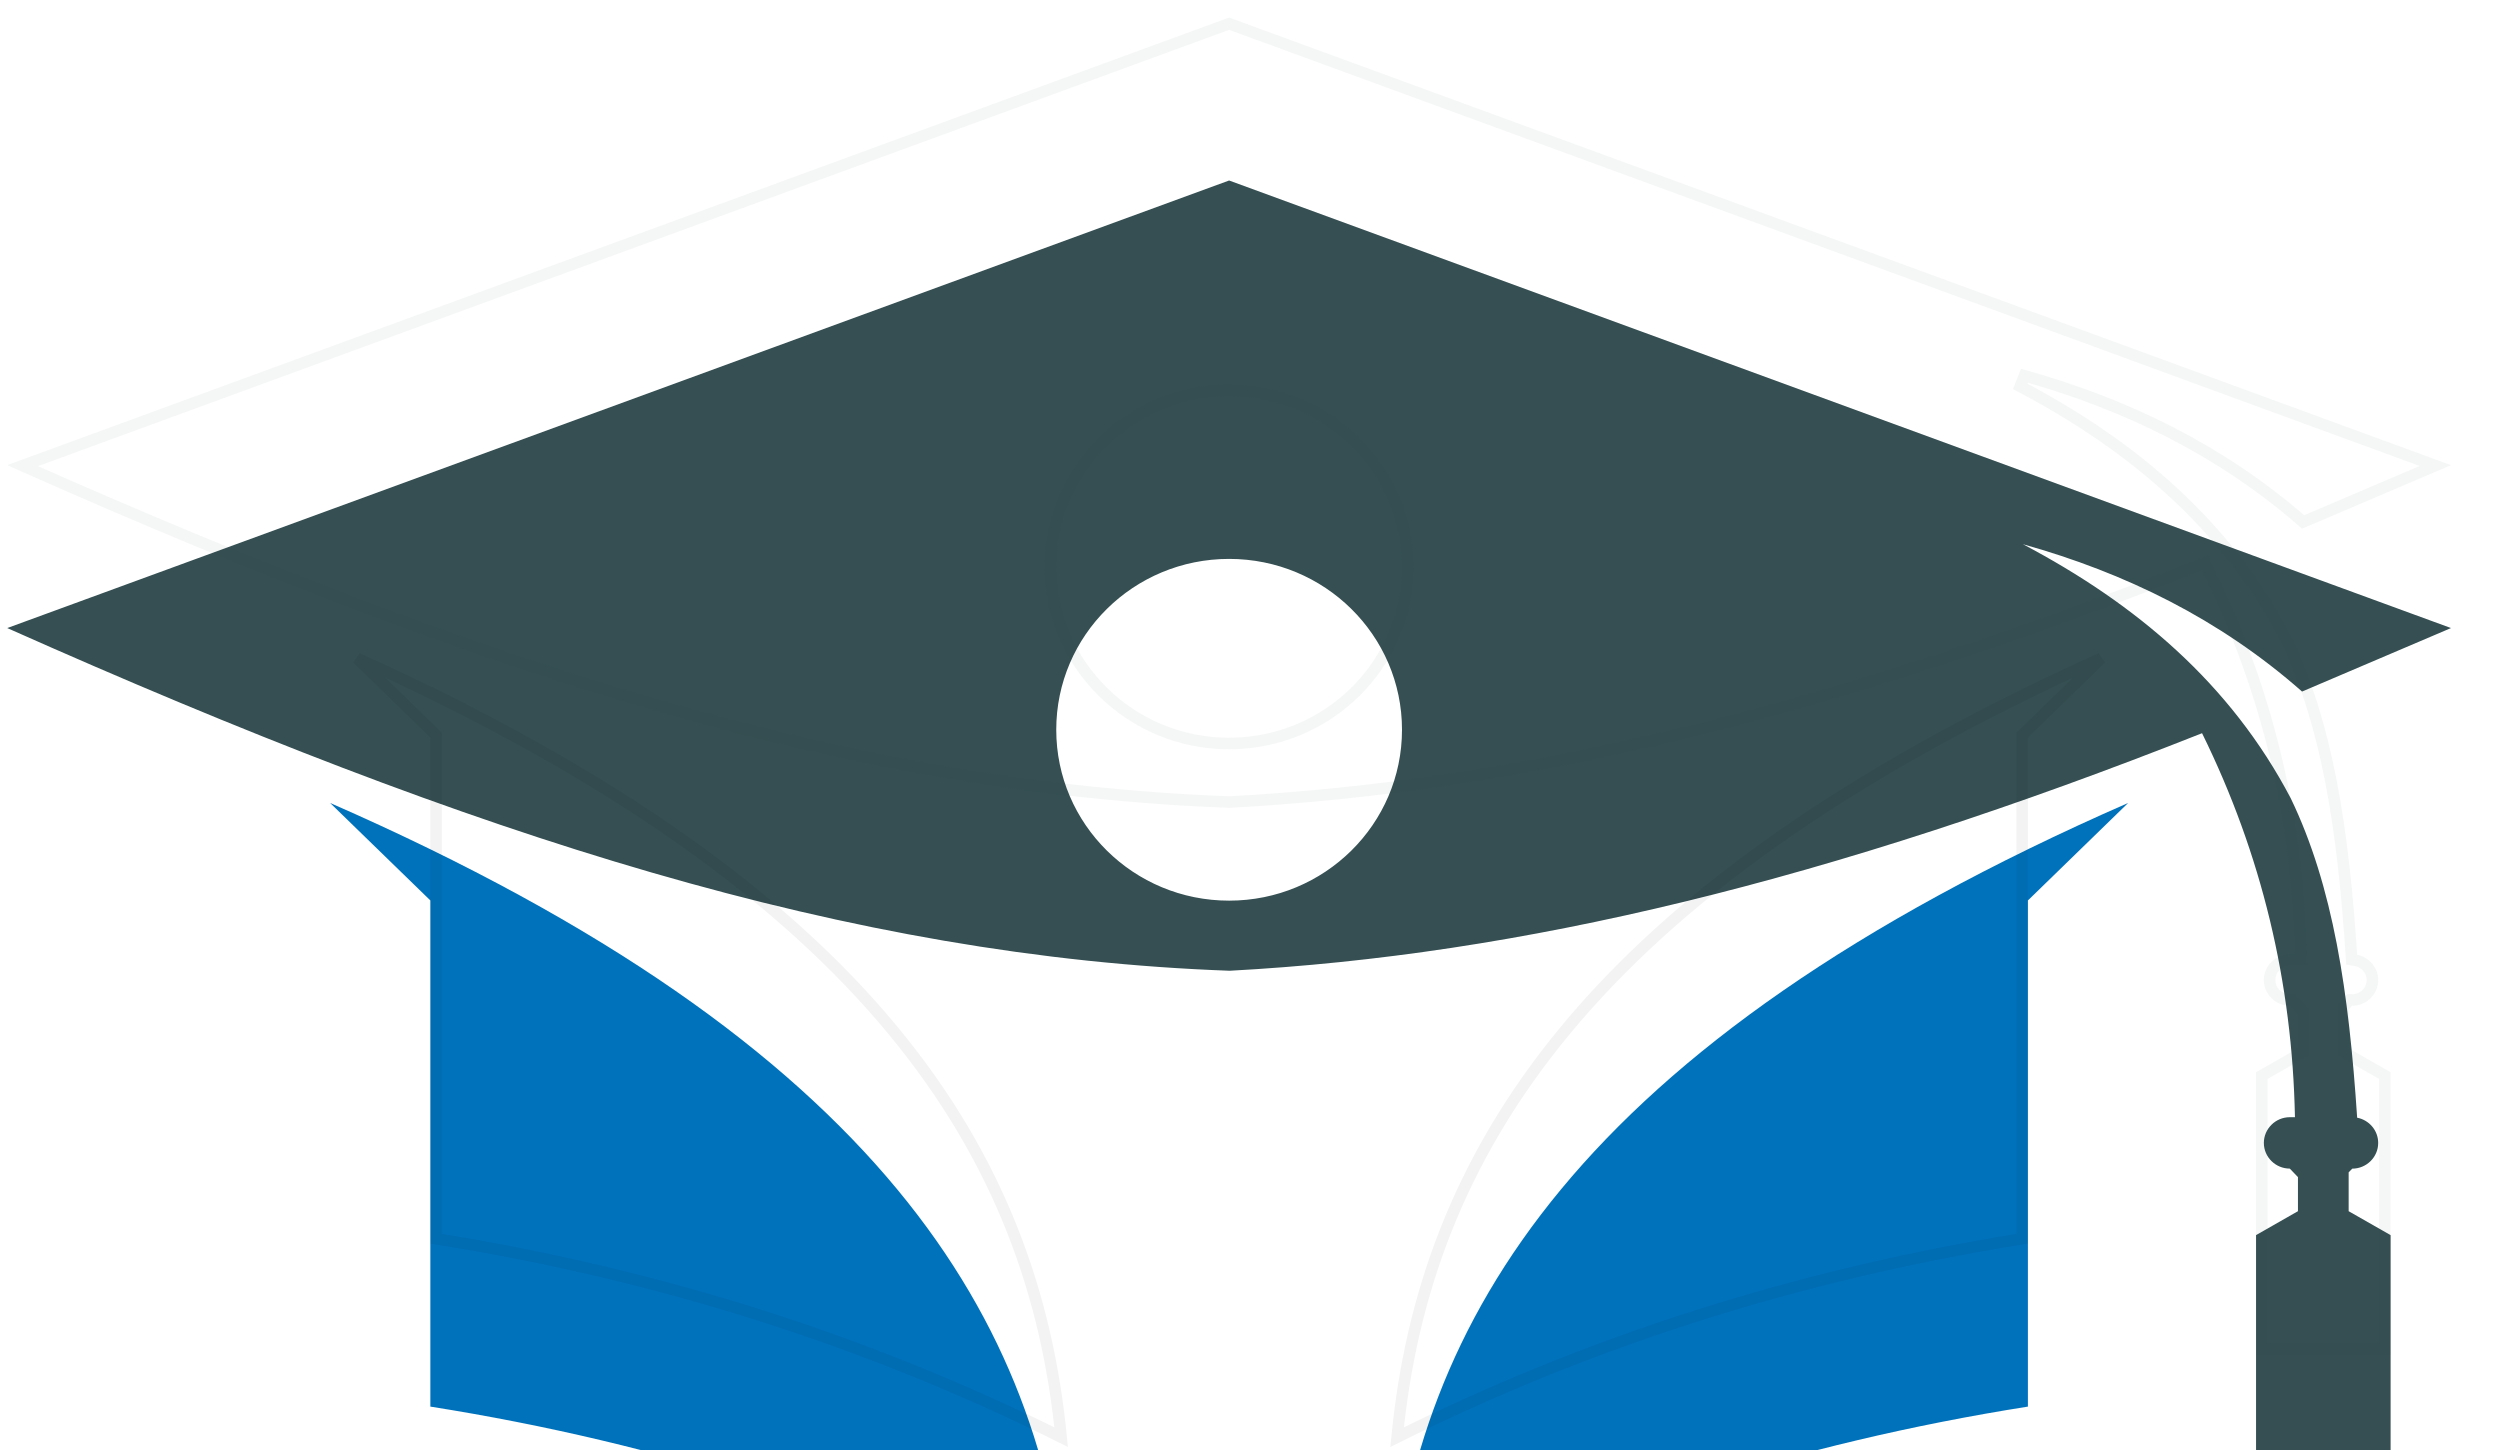 <svg width="50" height="29" viewBox="0 0 50 29" fill="none" xmlns="http://www.w3.org/2000/svg">
<g filter="url(#filter0_i_289_9235)">
<path fill-rule="evenodd" clip-rule="evenodd" d="M24.582 7.92C26.492 7.92 28.04 9.45 28.04 11.337C28.04 13.225 26.492 14.755 24.582 14.755C22.672 14.755 21.125 13.225 21.125 11.337C21.125 9.45 22.672 7.92 24.582 7.92ZM24.582 0.352L49.02 9.303L46.041 10.573C44.391 9.119 42.502 8.199 40.458 7.626C42.729 8.823 44.612 10.416 45.815 12.708C46.665 14.471 46.977 16.583 47.143 19.096C47.382 19.142 47.564 19.351 47.564 19.601C47.564 19.884 47.33 20.115 47.045 20.115L46.973 20.189V20.966L47.812 21.445V27.095H46.648H46.285H45.121V21.444L45.959 20.966V20.284L45.796 20.114C45.511 20.114 45.277 19.884 45.277 19.6C45.277 19.318 45.511 19.086 45.796 19.086H45.899C45.846 16.393 45.235 13.831 44.041 11.406C36.567 14.366 30.411 15.844 24.594 16.157C16.991 15.881 9.523 13.481 0.145 9.303L24.582 0.352Z" fill="#354F52"/>
</g>
<path d="M40.405 7.728C42.66 8.917 44.523 10.495 45.712 12.76C46.551 14.502 46.862 16.594 47.028 19.104L47.034 19.193L47.122 19.209C47.309 19.245 47.449 19.409 47.449 19.601C47.449 19.819 47.268 20 47.045 20H46.996L46.962 20.035L46.89 20.109L46.858 20.142V20.189V20.966V21.033L46.916 21.066L47.697 21.512V26.979H46.648H46.285H45.236V21.511L46.017 21.066L46.075 21.033V20.966V20.284V20.237L46.042 20.204L45.879 20.034L45.845 19.999H45.796C45.573 19.999 45.392 19.819 45.392 19.6C45.392 19.383 45.573 19.202 45.796 19.202H45.899H46.016L46.014 19.084C45.961 16.375 45.346 13.796 44.144 11.355L44.097 11.259L43.998 11.299C36.535 14.255 30.392 15.729 24.593 16.041C17.084 15.768 9.701 13.417 0.451 9.313L24.582 0.474L48.707 9.311L46.063 10.439C44.41 8.999 42.524 8.086 40.489 7.515L40.405 7.728ZM28.155 11.337C28.155 9.385 26.554 7.805 24.582 7.805C22.61 7.805 21.009 9.385 21.009 11.337C21.009 13.29 22.61 14.87 24.582 14.87C26.554 14.87 28.155 13.29 28.155 11.337Z" stroke="#2F3E46" stroke-opacity="0.05" stroke-width="0.231"/>
<g filter="url(#filter1_i_289_9235)">
<path fill-rule="evenodd" clip-rule="evenodd" d="M21.356 28.939C17.473 26.982 13.236 25.607 8.607 24.874V14.751L6.602 12.801C17.665 17.644 20.857 23.174 21.356 28.939Z" fill="#0072BC"/>
</g>
<path d="M8.722 14.751V14.703L8.687 14.669L7.145 13.168C12.331 15.51 15.704 18.005 17.851 20.598C20.024 23.221 20.949 25.952 21.223 28.743C17.406 26.843 13.251 25.502 8.722 24.775V14.751Z" stroke="black" stroke-opacity="0.05" stroke-width="0.231"/>
<g filter="url(#filter2_i_289_9235)">
<path fill-rule="evenodd" clip-rule="evenodd" d="M27.809 28.939C31.692 26.982 35.929 25.607 40.558 24.874V14.751L42.563 12.801C31.5 17.644 28.308 23.174 27.809 28.939Z" fill="#0072BC"/>
</g>
<path d="M40.478 14.669L40.443 14.703V14.751V24.775C35.914 25.502 31.759 26.843 27.942 28.743C28.216 25.952 29.141 23.221 31.314 20.598C33.461 18.005 36.834 15.51 42.02 13.168L40.478 14.669Z" stroke="black" stroke-opacity="0.05" stroke-width="0.231"/>
<defs>
<filter id="filter0_i_289_9235" x="0.145" y="0.352" width="48.875" height="30" filterUnits="userSpaceOnUse" color-interpolation-filters="sRGB">
<feFlood flood-opacity="0" result="BackgroundImageFix"/>
<feBlend mode="normal" in="SourceGraphic" in2="BackgroundImageFix" result="shape"/>
<feColorMatrix in="SourceAlpha" type="matrix" values="0 0 0 0 0 0 0 0 0 0 0 0 0 0 0 0 0 0 127 0" result="hardAlpha"/>
<feOffset dy="3.258"/>
<feGaussianBlur stdDeviation="1.629"/>
<feComposite in2="hardAlpha" operator="arithmetic" k2="-1" k3="1"/>
<feColorMatrix type="matrix" values="0 0 0 0 0.157 0 0 0 0 0.212 0 0 0 0 0.218 0 0 0 0.25 0"/>
<feBlend mode="normal" in2="shape" result="effect1_innerShadow_289_9235"/>
</filter>
<filter id="filter1_i_289_9235" x="6.602" y="12.801" width="14.754" height="19.397" filterUnits="userSpaceOnUse" color-interpolation-filters="sRGB">
<feFlood flood-opacity="0" result="BackgroundImageFix"/>
<feBlend mode="normal" in="SourceGraphic" in2="BackgroundImageFix" result="shape"/>
<feColorMatrix in="SourceAlpha" type="matrix" values="0 0 0 0 0 0 0 0 0 0 0 0 0 0 0 0 0 0 127 0" result="hardAlpha"/>
<feOffset dy="3.258"/>
<feGaussianBlur stdDeviation="1.629"/>
<feComposite in2="hardAlpha" operator="arithmetic" k2="-1" k3="1"/>
<feColorMatrix type="matrix" values="0 0 0 0 0.167 0 0 0 0 0.248 0 0 0 0 0.228 0 0 0 0.3 0"/>
<feBlend mode="normal" in2="shape" result="effect1_innerShadow_289_9235"/>
</filter>
<filter id="filter2_i_289_9235" x="27.809" y="12.801" width="14.754" height="19.397" filterUnits="userSpaceOnUse" color-interpolation-filters="sRGB">
<feFlood flood-opacity="0" result="BackgroundImageFix"/>
<feBlend mode="normal" in="SourceGraphic" in2="BackgroundImageFix" result="shape"/>
<feColorMatrix in="SourceAlpha" type="matrix" values="0 0 0 0 0 0 0 0 0 0 0 0 0 0 0 0 0 0 127 0" result="hardAlpha"/>
<feOffset dy="3.258"/>
<feGaussianBlur stdDeviation="1.629"/>
<feComposite in2="hardAlpha" operator="arithmetic" k2="-1" k3="1"/>
<feColorMatrix type="matrix" values="0 0 0 0 0.167 0 0 0 0 0.248 0 0 0 0 0.228 0 0 0 0.3 0"/>
<feBlend mode="normal" in2="shape" result="effect1_innerShadow_289_9235"/>
</filter>
</defs>
</svg>
